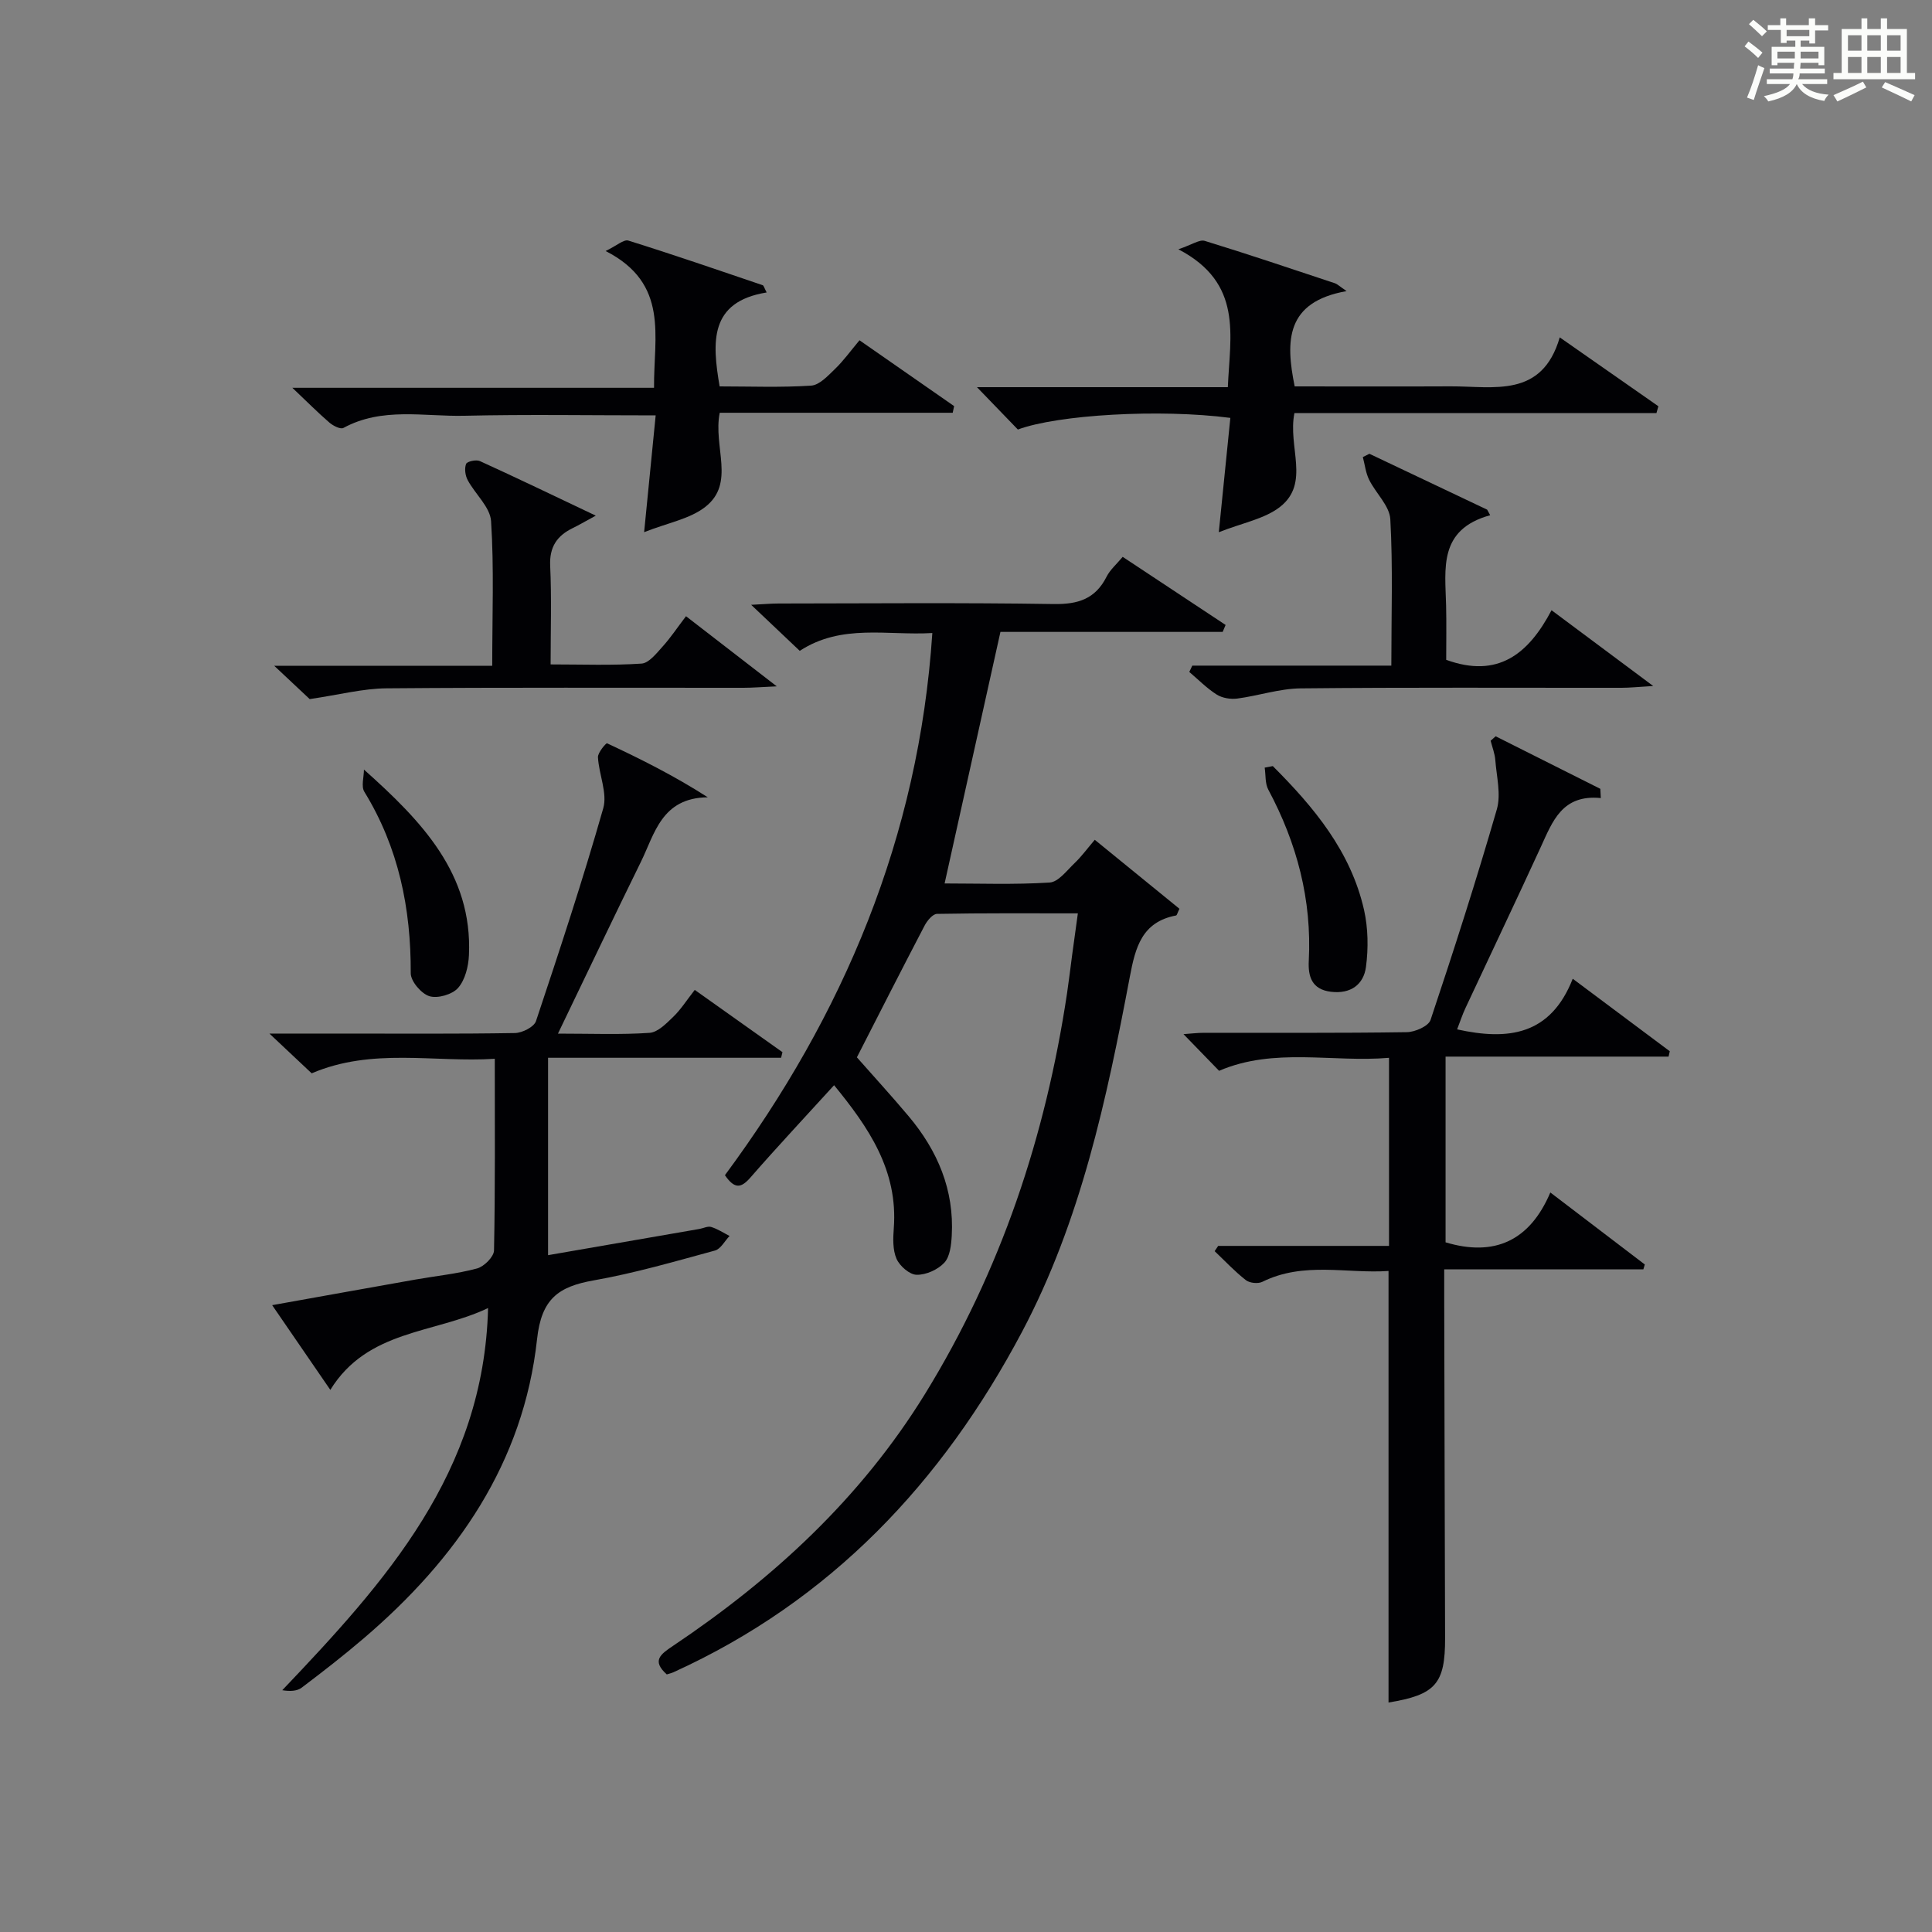 <?xml version="1.0" encoding="utf-8"?>
<svg version="1.1" id="漢_ZDIC_典" xmlns="http://www.w3.org/2000/svg" xmlns:xlink="http://www.w3.org/1999/xlink" x="0px" y="0px"
	 viewBox="0 0 400 400" style="enable-background:new 0 0 400 400;" xml:space="preserve">
<rect x="0" y="0" width="400" height="400" fill="#808080" stroke="none"/>
<style type="text/css">
	.st1{fill:#010104;}
	.st0{fill:#fbfcfa;}
</style>
<g>
	<path class="st0" d="M361.2,9.6l0.8-1c0.9,0.7,1.9,1.4,2.9,2.3L364,12C363,11,362,10.2,361.2,9.6z M361.7,20.2
		c0.9-2.1,1.6-4.3,2.3-6.7c0.4,0.2,0.8,0.4,1.3,0.6c-0.7,2.1-1.5,4.3-2.2,6.6L361.7,20.2z M362.1,5l0.9-0.9c1,0.8,2,1.6,2.8,2.4
		l-1,1C363.9,6.6,363,5.8,362.1,5z M374.6,3.8h1.2v1.4h2.7v1.1h-2.7v2.7h-1.2V8.4h-1.8v1.3h4.9v3.8h-1.2v-0.5h-3.7
		c0,0.4-0.1,0.9-0.1,1.2h5.1v1h-5.2c0,0.5-0.1,0.9-0.3,1.2h6v1h-5.2c1.1,1.3,2.9,2,5.5,2.2c-0.4,0.4-0.7,0.8-0.9,1.3
		c-2.9-0.5-4.8-1.6-5.7-3.5H372c-0.8,1.7-2.7,2.9-5.9,3.6c-0.2-0.4-0.6-0.8-0.9-1.1c2.8-0.6,4.6-1.4,5.4-2.5h-4.8v-1h5.3
		c0.1-0.3,0.2-0.7,0.2-1.2h-4.9v-1h5c0-0.4,0-0.8,0.1-1.2H368v0.5h-1.2V9.7h4.9V8.4h-1.8v0.5h-1.2V6.2H366V5.2h2.6V3.8h1.2v1.4h4.7
		V3.8z M368,12.1h3.6c0-0.4,0-0.9,0-1.4H368V12.1z M369.9,7.5h4.7V6.2h-4.7V7.5z M376.5,10.7h-3.7c0,0.5,0,1,0,1.4h3.7V10.7z"/>
	<path class="st0" d="M385.3,3.8h1.3V6h2.8V3.8h1.3V6h4.1v9.1h1.7v1.3h-16.9v-1.3h1.7V6h4.1V3.8z M385.7,16.9l0.7,1.2
		c-1.8,0.9-3.8,1.9-6,2.9c-0.2-0.4-0.5-0.8-0.8-1.3C381.9,18.7,383.9,17.8,385.7,16.9z M382.6,10.5h2.8V7.3h-2.8V10.5z M382.6,15.1
		h2.8v-3.3h-2.8V15.1z M386.6,10.5h2.8V7.3h-2.8V10.5z M386.6,15.1h2.8v-3.3h-2.8V15.1z M390.3,17c2.1,0.9,4.1,1.8,6.1,2.7l-0.7,1.3
		c-2.2-1.1-4.2-2-6.1-2.9L390.3,17z M393.5,7.3h-2.8v3.2h2.8V7.3z M390.7,15.1h2.8v-3.3h-2.8V15.1z"/>
	
	<path class="st1" d="M177.41,218.91c3.49,3.96,7.2,8.01,10.73,12.21c5.98,7.12,9.44,15.24,8.91,24.7c-0.11,1.93-0.36,4.33-1.53,5.6
		c-1.34,1.45-3.79,2.55-5.74,2.51c-1.46-0.02-3.5-1.81-4.16-3.3c-0.81-1.85-0.73-4.23-0.57-6.35c0.9-11.97-5.22-20.87-12.36-29.6
		c-5.95,6.54-11.74,12.71-17.3,19.09c-1.91,2.19-3.26,2.52-5.3-0.46c24.54-33.17,40.14-69.99,42.94-112.25
		c-9.31,0.56-18.75-1.98-27.45,3.69c-3.17-3-6.25-5.93-10.06-9.53c2.53-0.12,4.1-0.27,5.67-0.27c18.99-0.02,37.99-0.19,56.98,0.11
		c5.04,0.08,8.62-1.06,10.94-5.67c0.72-1.43,2.05-2.56,3.33-4.1c7.2,4.77,14.26,9.44,21.31,14.1c-0.2,0.48-0.4,0.96-0.61,1.44
		c-15.38,0-30.76,0-46.01,0c-3.91,17.62-7.7,34.7-11.56,52.08c7.13,0,14.46,0.27,21.74-0.19c1.81-0.11,3.57-2.49,5.17-4.02
		c1.44-1.37,2.62-3,4.18-4.83c5.9,4.8,11.77,9.58,17.53,14.28c-0.41,0.84-0.51,1.35-0.7,1.39c-7.07,1.34-8.42,6.58-9.57,12.69
		c-4.79,25.29-10.12,50.48-22.33,73.53c-16.52,31.18-39.62,55.67-72.16,70.46c-0.44,0.2-0.92,0.3-1.38,0.45
		c-3.14-2.81-1.34-4.15,1.23-5.87c20.82-13.95,38.92-30.61,52.21-52.16c15.76-25.58,24.99-53.42,29.43-82.99
		c0.39-2.62,0.7-5.26,1.05-7.89c0.35-2.62,0.72-5.23,1.19-8.66c-10.01,0-19.59-0.07-29.17,0.11c-0.89,0.02-2.04,1.42-2.57,2.44
		C186.58,200.91,181.85,210.22,177.41,218.91z"/>
	<path class="st1" d="M115.52,214c7.01,0,13.01,0.25,18.96-0.16c1.73-0.12,3.5-1.96,4.93-3.34c1.54-1.48,2.7-3.34,4.43-5.55
		c6.16,4.37,12.16,8.63,18.16,12.89c-0.09,0.39-0.18,0.77-0.28,1.16c-15.97,0-31.95,0-48.25,0c0,13.95,0,27.19,0,40.87
		c10.53-1.82,20.93-3.62,31.34-5.43c0.82-0.14,1.73-0.63,2.43-0.41c1.34,0.41,2.55,1.22,3.81,1.86c-1,1.04-1.83,2.69-3.02,3.02
		c-8.32,2.26-16.64,4.69-25.11,6.18c-7.28,1.29-10.82,3.77-11.73,12.18c-2.8,25.63-16.64,45.48-35.85,61.9
		c-4.17,3.57-8.51,6.94-12.89,10.25c-0.95,0.72-2.41,0.78-4.01,0.52c21.37-22.45,41.74-45.02,42.61-79.12
		c-11.17,5.32-24.94,4.43-32.66,16.94c-3.91-5.7-7.72-11.24-12.04-17.54c10.35-1.85,20.03-3.6,29.71-5.31
		c4.24-0.75,8.57-1.17,12.71-2.29c1.45-0.39,3.48-2.41,3.51-3.73c0.26-12.96,0.16-25.92,0.16-39.68
		c-12.55,0.81-25.34-2.36-37.91,3.01c-2.54-2.39-5.15-4.85-8.75-8.23c5.74,0,10.3,0,14.86,0c11.99,0,23.99,0.09,35.98-0.11
		c1.51-0.03,3.95-1.26,4.35-2.47c4.88-14.62,9.71-29.27,13.93-44.08c0.89-3.14-0.91-7-1.1-10.55c-0.05-0.97,1.7-2.98,1.88-2.89
		c6.96,3.25,13.84,6.69,20.86,11.18c-9.6,0.11-10.99,7.58-13.88,13.43C127.02,189.97,121.54,201.51,115.52,214z"/>
	<path class="st1" d="M252.21,257.95c11.65,0,23.29,0,35.37,0c0-12.89,0-25.58,0-38.94c-11.76,1-23.75-2.22-35.18,2.69
		c-2.34-2.41-4.72-4.86-7.37-7.59c1.46-0.1,2.86-0.28,4.25-0.28c13.99-0.02,27.99,0.08,41.97-0.13c1.71-0.02,4.5-1.24,4.93-2.53
		c4.83-14.44,9.49-28.96,13.72-43.59c0.9-3.11-0.05-6.79-0.31-10.19c-0.1-1.36-0.63-2.68-0.97-4.03c0.35-0.31,0.69-0.61,1.04-0.92
		c7.22,3.63,14.45,7.25,21.67,10.88c0.03,0.64,0.07,1.27,0.1,1.91c-8.01-0.79-9.99,4.82-12.42,10.12
		c-5.13,11.17-10.42,22.26-15.62,33.4c-0.62,1.32-1.07,2.72-1.71,4.37c10.55,2.33,19.32,1.25,23.94-10.48
		c7.2,5.38,13.65,10.19,20.09,15.01c-0.08,0.37-0.17,0.74-0.25,1.11c-15.3,0-30.6,0-46.17,0c0,13.31,0,25.89,0,38.45
		c10.09,3.03,17.43-0.28,21.69-10.32c7.03,5.36,13.29,10.14,19.56,14.91c-0.1,0.33-0.2,0.67-0.3,1c-13.52,0-27.03,0-41.23,0
		c0,2.34,0,4.1,0,5.86c0.06,23.49,0.1,46.97,0.18,70.46c0.03,9.5-1.97,11.77-11.71,13.37c0-29.55,0-59.15,0-89.35
		c-8.59,0.6-17.54-2.01-26.13,2.25c-0.9,0.44-2.64,0.26-3.42-0.36c-2.3-1.8-4.32-3.97-6.45-5.99
		C251.71,258.69,251.96,258.32,252.21,257.95z"/>
	<path class="st1" d="M254.73,86.52c-14.58-1.9-35.73-0.66-43.99,2.41c-2.74-2.83-5.45-5.64-8.47-8.77c17.3,0,34.36,0,51.94,0
		c0.45-10.72,3.2-21.53-10.24-28.55c2.84-0.95,4.37-2.07,5.46-1.74c9.04,2.77,18,5.81,26.97,8.78c0.44,0.15,0.81,0.53,2.4,1.62
		C266.18,62.5,266.13,70.56,268.05,80c10.7,0,21.48,0.04,32.27-0.01c8.95-0.04,18.93,2.5,22.61-10.14
		c7.51,5.24,13.96,9.75,20.42,14.26c-0.13,0.47-0.27,0.94-0.4,1.41c-24.94,0-49.89,0-74.95,0c-1.43,6.99,3.32,14.5-2.99,19.43
		c-3.19,2.49-7.71,3.28-12.67,5.24C253.23,101.49,253.97,94.16,254.73,86.52z"/>
	<path class="st1" d="M135.75,86c-13.73,0-26.69-0.22-39.63,0.08c-8.36,0.19-17.01-1.85-25.02,2.52c-0.6,0.33-2.12-0.44-2.88-1.09
		c-2.39-2.06-4.61-4.3-7.69-7.22c25.4,0,49.87,0,74.88,0c-0.09-10.65,3.21-21.56-10.02-28.32c2.28-1.09,3.74-2.45,4.7-2.16
		c9.33,2.91,18.57,6.1,27.82,9.24c0.21,0.07,0.3,0.52,0.82,1.5c-11.91,1.93-11.3,10.26-9.74,19.45c6.35,0,12.67,0.25,18.94-0.16
		c1.72-0.11,3.48-2.03,4.93-3.43c1.77-1.7,3.22-3.73,5.09-5.96c6.64,4.62,13.11,9.13,19.59,13.63c-0.1,0.46-0.19,0.92-0.29,1.38
		c-16.05,0-32.1,0-48.24,0c-1.41,7.07,3.32,14.57-3,19.5c-3.19,2.49-7.71,3.27-12.65,5.22C134.22,101.49,134.94,94.16,135.75,86z"/>
	<path class="st1" d="M123.35,106.76c-2.44,1.32-3.54,1.98-4.7,2.54c-3.31,1.59-4.93,3.92-4.74,7.87c0.31,6.61,0.09,13.24,0.09,20.39
		c6.58,0,12.72,0.24,18.82-0.17c1.54-0.1,3.1-2.13,4.36-3.52c1.66-1.83,3.03-3.91,4.85-6.29c6.04,4.67,11.86,9.16,18.79,14.52
		c-3.12,0.14-5.01,0.3-6.89,0.3c-24.64,0.02-49.28-0.1-73.92,0.11c-4.86,0.04-9.7,1.32-15.89,2.23c-1.33-1.25-3.83-3.59-7.35-6.9
		c15.69,0,30.15,0,45.14,0c0-10.46,0.39-20.24-0.24-29.95c-0.19-2.91-3.29-5.59-4.84-8.49c-0.51-0.95-0.7-2.4-0.33-3.35
		c0.2-0.52,2.09-0.94,2.85-0.59C107,98.94,114.58,102.6,123.35,106.76z"/>
	<path class="st1" d="M308.53,106.67c-10.77,2.96-9.31,11.08-9.13,18.7c0.09,3.8,0.02,7.6,0.02,11.24c10.68,3.88,17.02-1.16,21.81-10.27
		c6.91,5.15,13.34,9.94,21.05,15.69c-3.18,0.19-4.87,0.37-6.56,0.37c-22.14,0.02-44.28-0.11-66.42,0.12
		c-4.38,0.04-8.74,1.53-13.14,2.11c-1.38,0.18-3.09-0.1-4.24-0.82c-2.06-1.3-3.81-3.1-5.69-4.69c0.21-0.44,0.41-0.88,0.62-1.31
		c13.66,0,27.31,0,41.21,0c0-10.55,0.34-20.46-0.21-30.31c-0.16-2.79-3.01-5.38-4.39-8.18c-0.71-1.43-0.88-3.12-1.3-4.69
		c0.45-0.23,0.9-0.45,1.36-0.68c8.13,3.86,16.25,7.71,24.38,11.57C308.1,105.89,308.31,106.28,308.53,106.67z"/>
	<path class="st1" d="M75.35,159.33c11.96,10.68,22.49,21.57,21.74,38.41c-0.1,2.35-0.79,5.14-2.25,6.8c-1.2,1.36-4.22,2.24-5.94,1.71
		c-1.68-0.52-3.87-3.09-3.86-4.76c0.05-13.4-2.5-25.99-9.6-37.55C74.74,162.81,75.35,160.89,75.35,159.33z"/>
	<path class="st1" d="M263.52,158.61c8.51,8.51,16.15,17.66,18.89,29.78c0.85,3.79,0.91,7.94,0.4,11.8c-0.49,3.65-3.15,5.63-7.23,5.15
		c-4-0.48-4.78-3.18-4.61-6.42c0.65-12.64-2.45-24.34-8.38-35.43c-0.69-1.29-0.52-3.03-0.75-4.56
		C262.39,158.83,262.95,158.72,263.52,158.61z"/>
</g>
</svg>
